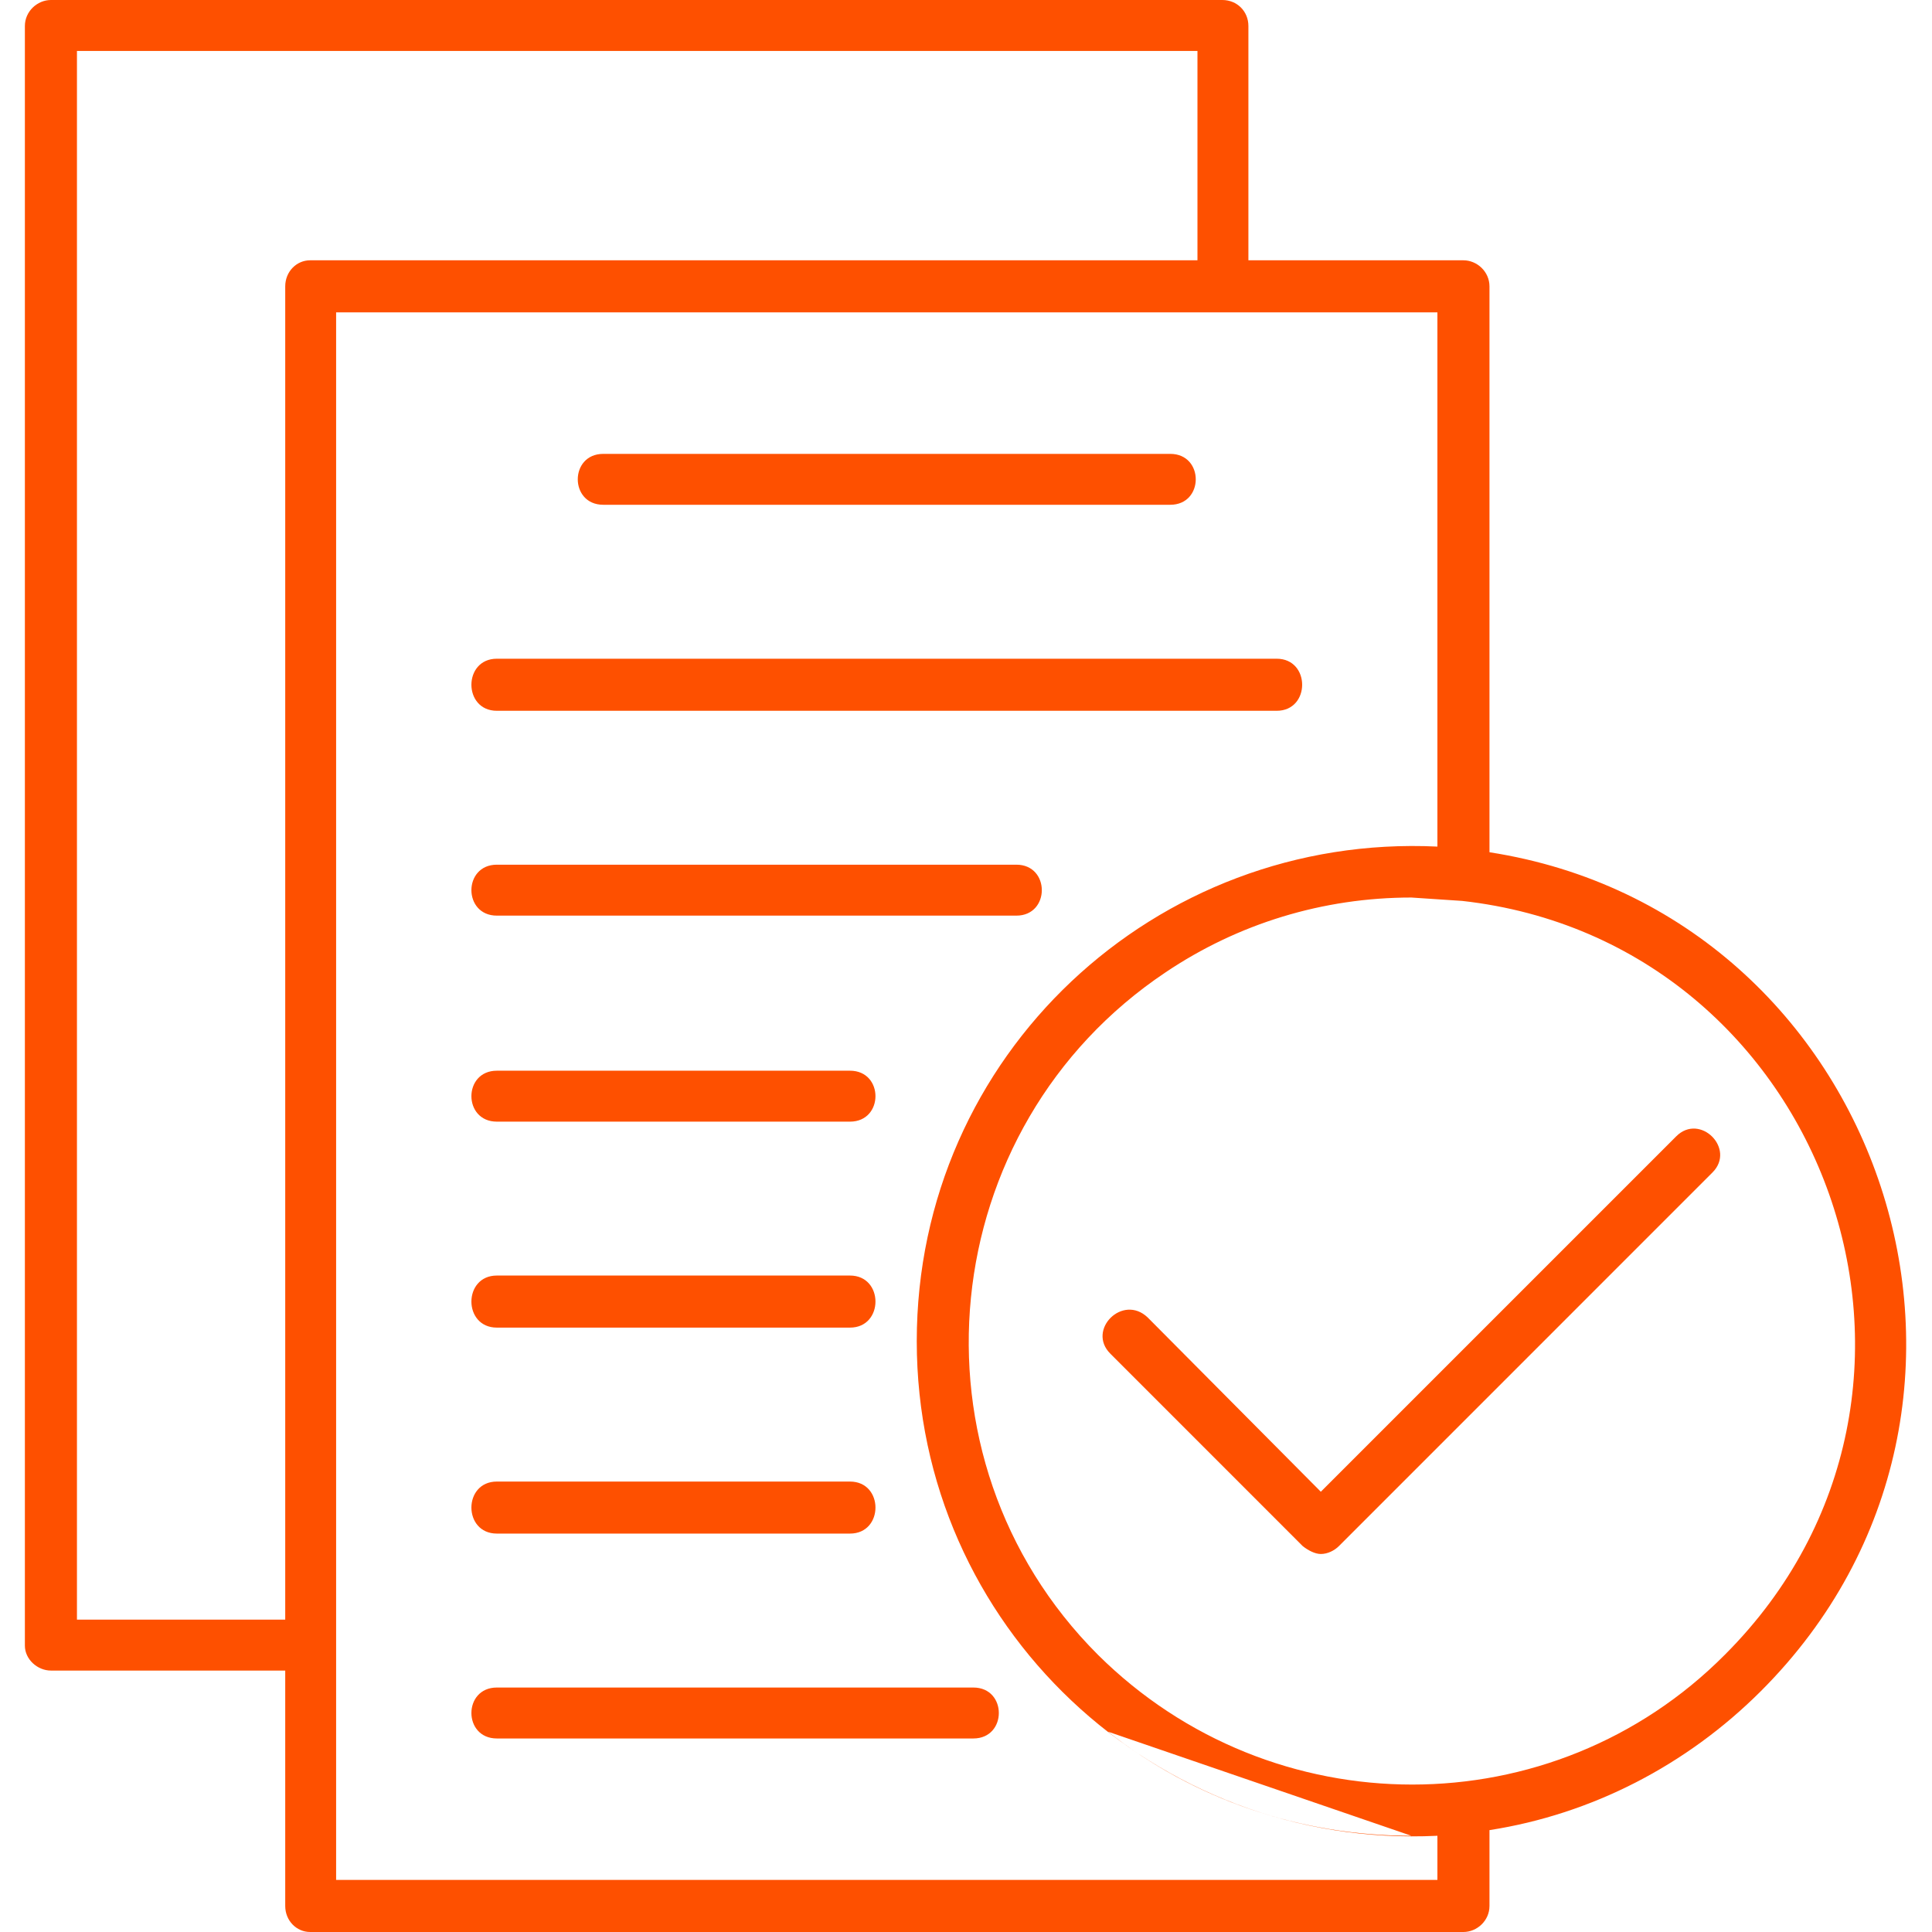 <?xml version="1.0" encoding="UTF-8"?> <svg xmlns="http://www.w3.org/2000/svg" width="41" height="41" viewBox="0 0 41 41" fill="none"><g clip-path="url(#clip0_204_283)"><path fill-rule="evenodd" clip-rule="evenodd" d="M28.03 32.978C27.91 32.978 27.766 32.906 27.645 32.81L23.562 28.726C23.058 28.222 23.826 27.453 24.355 27.958L28.03 31.657L35.572 24.115C36.076 23.61 36.845 24.379 36.34 24.883L28.414 32.81C28.318 32.906 28.174 32.978 28.03 32.978ZM31.056 41H6.581C6.293 41 6.053 40.76 6.053 40.448V35.452H1.081C0.793 35.452 0.528 35.212 0.528 34.923V0.552C0.528 0.24 0.793 0 1.081 0H25.94C26.252 0 26.493 0.24 26.493 0.552V5.524H31.056C31.344 5.524 31.609 5.764 31.609 6.077V18.086C39.967 19.383 43.474 29.783 37.373 35.884C35.788 37.469 33.77 38.502 31.609 38.838V40.448C31.609 40.76 31.344 41 31.056 41ZM31.032 19.119L29.951 19.047C28.078 19.047 26.276 19.599 24.739 20.632C19.815 23.923 19.119 30.936 23.298 35.115C26.997 38.79 32.954 38.79 36.605 35.115C42.201 29.519 38.766 19.984 31.032 19.119ZM7.133 39.895H30.504V38.958C24.523 39.247 19.455 34.515 19.455 28.462C19.455 22.386 24.523 17.678 30.504 17.966V6.629H7.133V39.895ZM1.633 34.371H6.053V6.077C6.053 5.764 6.293 5.524 6.581 5.524H25.412V1.081H1.633V34.371ZM29.951 38.958C27.597 38.958 25.34 38.19 23.514 36.749L29.951 38.958ZM24.835 10.712H12.802C12.081 10.712 12.081 9.632 12.802 9.632H24.835C25.556 9.632 25.556 10.712 24.835 10.712ZM27.093 15.084H10.544C9.824 15.084 9.824 13.979 10.544 13.979H27.093C27.814 13.979 27.814 15.084 27.093 15.084ZM21.569 19.431H10.544C9.824 19.431 9.824 18.35 10.544 18.35H21.569C22.289 18.35 22.289 19.431 21.569 19.431ZM18.038 23.803H10.544C9.824 23.803 9.824 22.722 10.544 22.722H18.038C18.759 22.722 18.759 23.803 18.038 23.803ZM18.038 28.174H10.544C9.824 28.174 9.824 27.069 10.544 27.069H18.038C18.759 27.069 18.759 28.174 18.038 28.174ZM18.038 32.545H10.544C9.824 32.545 9.824 31.441 10.544 31.441H18.038C18.759 31.441 18.759 32.545 18.038 32.545ZM20.656 36.893H10.544C9.824 36.893 9.824 35.812 10.544 35.812H20.656C21.377 35.812 21.377 36.893 20.656 36.893Z" fill="#FE5000"></path></g><defs><clipPath id="clip0_204_283"><rect width="41" height="41" fill="white"></rect></clipPath></defs></svg> 